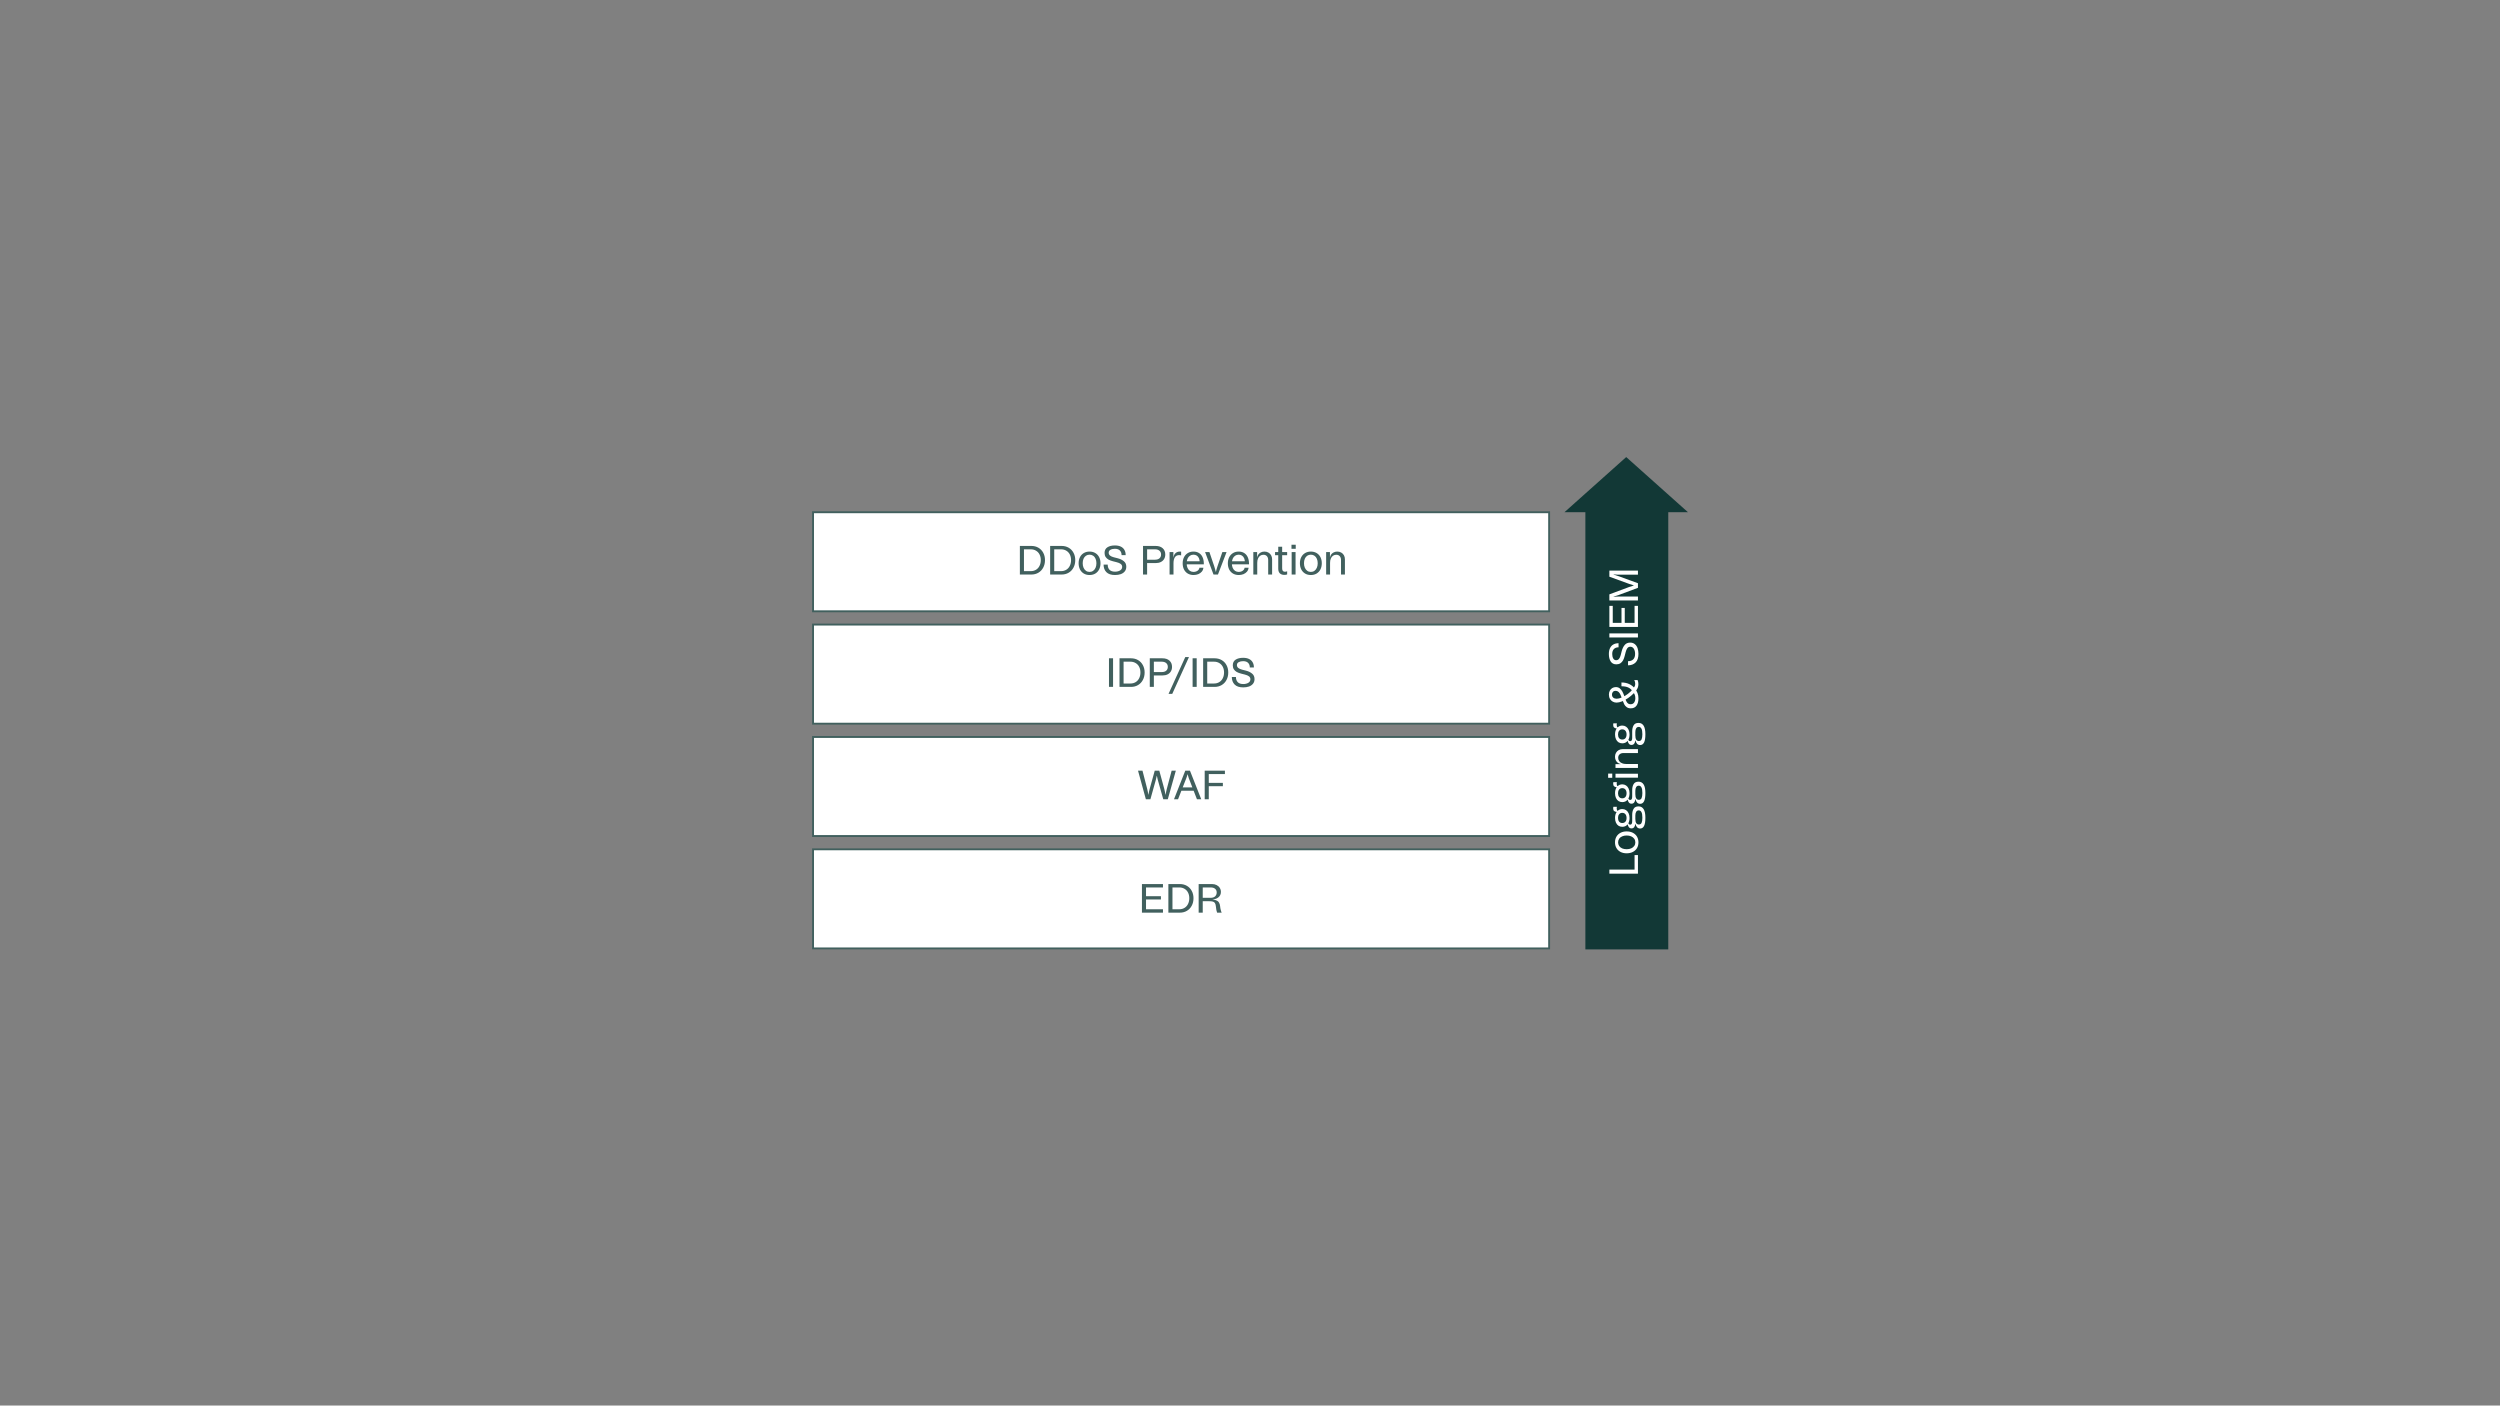 <svg width="2620" height="1473" viewBox="0 0 2620 1473" fill="none" xmlns="http://www.w3.org/2000/svg">
<rect x="0" y="0" width="2620" height="1473" fill="#808080" stroke="none"/>
<g clip-path="url(#clip0_28_2)">
<path d="M1623.49 536.809H852.07V640.651H1623.49V536.809Z" fill="white" stroke="#41605E" stroke-width="2"/>
<path d="M1623.49 654.568H852.07V758.411H1623.49V654.568Z" fill="white" stroke="#41605E" stroke-width="2"/>
<path d="M1623.49 772.328H852.07V876.17H1623.49V772.328Z" fill="white" stroke="#41605E" stroke-width="2"/>
<path d="M1623.49 890.087H852.07V993.929H1623.49V890.087Z" fill="white" stroke="#41605E" stroke-width="2"/>
<path d="M1769 536.809L1704.27 479L1639.54 536.809H1661.47V995H1748.35V536.809H1769Z" fill="#123836"/>
<path d="M1716.57 911.309V915.592H1686.62V911.309H1716.57ZM1713.02 915.592V896.108H1716.57V915.592H1713.02ZM1717.09 882.791C1717.09 885.075 1716.57 887.087 1715.55 888.829C1714.49 890.57 1713.04 891.912 1711.18 892.854C1709.3 893.797 1707.14 894.268 1704.72 894.268C1702.32 894.268 1700.21 893.797 1698.38 892.854C1696.53 891.912 1695.09 890.57 1694.06 888.829C1693.04 887.087 1692.52 885.075 1692.52 882.791C1692.52 880.507 1693.04 878.494 1694.06 876.754C1695.09 875.012 1696.53 873.67 1698.38 872.728C1700.21 871.786 1702.32 871.315 1704.72 871.315C1707.14 871.315 1709.3 871.786 1711.18 872.728C1713.04 873.67 1714.49 875.012 1715.55 876.754C1716.57 878.494 1717.09 880.507 1717.09 882.791ZM1713.83 882.791C1713.83 881.363 1713.45 880.108 1712.68 879.023C1711.91 877.938 1710.84 877.096 1709.47 876.497C1708.1 875.897 1706.52 875.597 1704.72 875.597C1702.95 875.597 1701.39 875.897 1700.05 876.497C1698.68 877.067 1697.63 877.91 1696.89 879.023C1696.15 880.108 1695.77 881.363 1695.77 882.791C1695.77 884.218 1696.15 885.489 1696.89 886.603C1697.63 887.687 1698.68 888.529 1700.05 889.129C1701.39 889.7 1702.95 889.985 1704.72 889.985C1706.52 889.985 1708.1 889.686 1709.47 889.086C1710.84 888.487 1711.91 887.644 1712.68 886.56C1713.45 885.474 1713.83 884.218 1713.83 882.791ZM1724.36 856.951C1724.36 860.861 1723.91 863.73 1722.99 865.558C1722.11 867.356 1720.75 868.27 1718.93 868.298C1716.42 868.327 1714.76 866.714 1713.96 863.46H1713.79C1713.65 864.972 1713.24 866.143 1712.55 866.971C1711.84 867.771 1710.92 868.17 1709.81 868.17C1708.67 868.17 1707.77 867.771 1707.12 866.971C1706.46 866.171 1706.02 865.144 1705.79 863.888C1705.07 864.744 1704.25 865.4 1703.31 865.858C1702.34 866.286 1701.28 866.5 1700.14 866.5C1698.68 866.5 1697.39 866.143 1696.24 865.429C1695.1 864.688 1694.2 863.617 1693.55 862.218C1692.89 860.819 1692.56 859.149 1692.56 857.208C1692.56 854.667 1693.13 852.569 1694.28 850.913C1693.13 850.827 1692.24 850.499 1691.58 849.928C1690.92 849.328 1690.6 848.386 1690.6 847.102C1690.6 846.588 1690.65 846.074 1690.77 845.56H1694.49C1694.35 845.988 1694.28 846.531 1694.28 847.187C1694.28 847.787 1694.36 848.315 1694.53 848.772C1694.68 849.2 1694.92 849.543 1695.26 849.8C1696.6 848.515 1698.23 847.873 1700.14 847.873C1701.59 847.873 1702.91 848.258 1704.08 849.029C1705.22 849.771 1706.12 850.856 1706.77 852.283C1707.43 853.682 1707.76 855.323 1707.76 857.208C1707.76 859.405 1707.34 861.262 1706.52 862.774C1706.72 863.232 1706.97 863.588 1707.29 863.845C1707.6 864.102 1708.01 864.23 1708.53 864.23C1709.18 864.23 1709.68 863.945 1710.03 863.374C1710.37 862.803 1710.54 861.889 1710.54 860.633V853.953C1710.54 851.498 1711.02 849.414 1711.99 847.701C1712.96 845.959 1714.69 845.089 1717.17 845.089C1719.51 845.089 1721.3 846.06 1722.52 848.001C1723.75 849.914 1724.36 852.897 1724.36 856.951ZM1721.2 856.951C1721.2 854.21 1720.87 852.254 1720.21 851.084C1719.58 849.885 1718.66 849.286 1717.43 849.286C1716.23 849.286 1715.33 849.771 1714.73 850.742C1714.13 851.713 1713.83 853.011 1713.83 854.638V858.15C1713.83 860.205 1714.16 861.718 1714.82 862.689C1715.47 863.631 1716.37 864.102 1717.52 864.102C1718.88 864.102 1719.84 863.502 1720.38 862.303C1720.92 861.075 1721.2 859.292 1721.2 856.951ZM1704.63 857.208C1704.63 855.609 1704.25 854.325 1703.48 853.354C1702.68 852.355 1701.57 851.855 1700.14 851.855C1698.71 851.855 1697.61 852.355 1696.84 853.354C1696.07 854.325 1695.69 855.609 1695.69 857.208C1695.69 858.806 1696.07 860.091 1696.84 861.062C1697.61 862.033 1698.71 862.518 1700.14 862.518C1701.57 862.518 1702.68 862.033 1703.48 861.062C1704.25 860.091 1704.63 858.806 1704.63 857.208ZM1724.36 831.065C1724.36 834.977 1723.91 837.846 1722.99 839.672C1722.11 841.471 1720.75 842.385 1718.93 842.413C1716.42 842.442 1714.76 840.828 1713.96 837.574H1713.79C1713.65 839.088 1713.24 840.258 1712.55 841.085C1711.84 841.885 1710.92 842.284 1709.81 842.284C1708.67 842.284 1707.77 841.885 1707.12 841.085C1706.46 840.287 1706.02 839.259 1705.79 838.002C1705.07 838.859 1704.25 839.516 1703.31 839.972C1702.34 840.4 1701.28 840.614 1700.14 840.614C1698.68 840.614 1697.39 840.258 1696.24 839.544C1695.1 838.802 1694.2 837.731 1693.55 836.332C1692.89 834.934 1692.56 833.264 1692.56 831.322C1692.56 828.782 1693.13 826.683 1694.28 825.027C1693.13 824.942 1692.24 824.614 1691.58 824.042C1690.92 823.443 1690.6 822.501 1690.6 821.216C1690.6 820.702 1690.65 820.188 1690.77 819.675H1694.49C1694.35 820.103 1694.28 820.646 1694.28 821.302C1694.28 821.901 1694.36 822.43 1694.53 822.886C1694.68 823.314 1694.92 823.657 1695.26 823.914C1696.6 822.629 1698.23 821.987 1700.14 821.987C1701.59 821.987 1702.91 822.372 1704.08 823.143C1705.22 823.886 1706.12 824.97 1706.77 826.398C1707.43 827.797 1707.76 829.438 1707.76 831.322C1707.76 833.521 1707.34 835.376 1706.52 836.889C1706.72 837.346 1706.97 837.702 1707.29 837.959C1707.6 838.216 1708.01 838.345 1708.53 838.345C1709.18 838.345 1709.68 838.06 1710.03 837.488C1710.37 836.918 1710.54 836.005 1710.54 834.748V828.068C1710.54 825.613 1711.02 823.528 1711.99 821.816C1712.96 820.075 1714.69 819.203 1717.17 819.203C1719.51 819.203 1721.3 820.174 1722.52 822.115C1723.75 824.028 1724.36 827.012 1724.36 831.065ZM1721.2 831.065C1721.2 828.324 1720.87 826.37 1720.21 825.199C1719.58 824 1718.66 823.4 1717.43 823.4C1716.23 823.4 1715.33 823.886 1714.73 824.856C1714.13 825.827 1713.83 827.125 1713.83 828.753V832.264C1713.83 834.32 1714.16 835.833 1714.82 836.803C1715.47 837.745 1716.37 838.216 1717.52 838.216C1718.88 838.216 1719.84 837.617 1720.38 836.418C1720.92 835.191 1721.2 833.406 1721.2 831.065ZM1704.63 831.322C1704.63 829.724 1704.25 828.439 1703.48 827.468C1702.68 826.469 1701.57 825.969 1700.14 825.969C1698.71 825.969 1697.61 826.469 1696.84 827.468C1696.07 828.439 1695.69 829.724 1695.69 831.322C1695.69 832.921 1696.07 834.206 1696.84 835.176C1697.61 836.147 1698.71 836.632 1700.14 836.632C1701.57 836.632 1702.68 836.147 1703.48 835.176C1704.25 834.206 1704.63 832.921 1704.63 831.322ZM1693.04 814.986V810.875H1716.57V814.986H1693.04ZM1685.33 815.157V810.703H1689.65V815.157H1685.33ZM1698.43 800.8V799.344L1699.93 800.8C1698.38 800.8 1697.06 800.457 1695.95 799.772C1694.83 799.059 1693.99 798.117 1693.42 796.946C1692.82 795.776 1692.52 794.491 1692.52 793.092C1692.52 791.55 1692.86 790.18 1693.55 788.981C1694.23 787.754 1695.19 786.797 1696.42 786.112C1697.64 785.427 1699.06 785.084 1700.65 785.084H1716.57V789.195H1701.42C1699.65 789.195 1698.29 789.652 1697.31 790.566C1696.34 791.451 1695.86 792.664 1695.86 794.205C1695.86 795.462 1696.2 796.589 1696.89 797.588C1697.54 798.559 1698.51 799.316 1699.8 799.858C1701.05 800.401 1702.58 800.671 1704.38 800.671H1716.57V804.782H1693.04V800.8H1698.43ZM1724.36 769.467C1724.36 773.378 1723.91 776.247 1722.99 778.074C1722.11 779.873 1720.75 780.786 1718.93 780.815C1716.42 780.844 1714.76 779.231 1713.96 775.976H1713.79C1713.65 777.489 1713.24 778.66 1712.55 779.488C1711.84 780.287 1710.92 780.687 1709.81 780.687C1708.67 780.687 1707.77 780.287 1707.12 779.488C1706.46 778.688 1706.02 777.66 1705.79 776.404C1705.07 777.261 1704.25 777.917 1703.31 778.374C1702.34 778.802 1701.28 779.017 1700.14 779.017C1698.68 779.017 1697.39 778.66 1696.24 777.946C1695.1 777.204 1694.2 776.134 1693.55 774.734C1692.89 773.335 1692.56 771.665 1692.56 769.724C1692.56 767.184 1693.13 765.086 1694.28 763.429C1693.13 763.344 1692.24 763.015 1691.58 762.445C1690.92 761.845 1690.6 760.903 1690.6 759.618C1690.6 759.104 1690.65 758.591 1690.77 758.077H1694.49C1694.35 758.505 1694.28 759.048 1694.28 759.704C1694.28 760.303 1694.36 760.831 1694.53 761.288C1694.68 761.717 1694.92 762.059 1695.26 762.316C1696.6 761.031 1698.23 760.389 1700.14 760.389C1701.59 760.389 1702.91 760.775 1704.08 761.545C1705.22 762.287 1706.12 763.373 1706.77 764.8C1707.43 766.199 1707.76 767.84 1707.76 769.724C1707.76 771.922 1707.34 773.778 1706.52 775.291C1706.72 775.748 1706.97 776.105 1707.29 776.362C1707.6 776.619 1708.01 776.747 1708.53 776.747C1709.18 776.747 1709.68 776.461 1710.03 775.891C1710.37 775.32 1710.54 774.406 1710.54 773.15V766.47C1710.54 764.015 1711.02 761.931 1711.99 760.218C1712.96 758.476 1714.69 757.606 1717.17 757.606C1719.51 757.606 1721.3 758.577 1722.52 760.518C1723.75 762.431 1724.36 765.413 1724.36 769.467ZM1721.2 769.467C1721.2 766.727 1720.87 764.771 1720.21 763.601C1719.58 762.402 1718.66 761.802 1717.43 761.802C1716.23 761.802 1715.33 762.287 1714.73 763.258C1714.13 764.229 1713.83 765.528 1713.83 767.155V770.666C1713.83 772.722 1714.16 774.234 1714.82 775.205C1715.47 776.147 1716.37 776.619 1717.52 776.619C1718.88 776.619 1719.84 776.019 1720.38 774.82C1720.92 773.592 1721.2 771.809 1721.2 769.467ZM1704.63 769.724C1704.63 768.126 1704.25 766.841 1703.48 765.87C1702.68 764.871 1701.57 764.372 1700.14 764.372C1698.71 764.372 1697.61 764.871 1696.84 765.87C1696.07 766.841 1695.69 768.126 1695.69 769.724C1695.69 771.323 1696.07 772.607 1696.84 773.578C1697.61 774.549 1698.71 775.034 1700.14 775.034C1701.57 775.034 1702.68 774.549 1703.48 773.578C1704.25 772.607 1704.63 771.323 1704.63 769.724ZM1717.09 731.97C1717.09 735.082 1716.42 737.594 1715.08 739.506C1713.73 741.39 1711.72 742.332 1709.04 742.332C1707.3 742.332 1705.87 741.919 1704.76 741.091C1703.65 740.263 1702.79 739.278 1702.19 738.136C1701.59 736.966 1700.97 735.453 1700.31 733.597V733.554L1699.5 731.242L1698.98 729.828C1698.5 728.544 1698 727.488 1697.49 726.66C1696.97 725.832 1696.37 725.19 1695.69 724.733C1694.97 724.248 1694.15 724.005 1693.21 724.005C1691.92 724.005 1690.97 724.376 1690.34 725.118C1689.68 725.832 1689.35 726.76 1689.35 727.901C1689.35 729.301 1689.81 730.385 1690.72 731.156C1691.64 731.899 1692.82 732.269 1694.28 732.269C1695.85 732.269 1697.69 731.813 1699.8 730.899C1701.88 729.986 1703.93 728.773 1705.96 727.259C1707.99 725.718 1709.7 724.076 1711.1 722.335C1711.18 722.249 1711.27 722.163 1711.35 722.078C1711.41 721.992 1711.47 721.906 1711.52 721.821C1712.29 720.765 1712.85 719.88 1713.19 719.166C1713.53 718.424 1713.71 717.568 1713.71 716.597C1713.71 715.198 1713.36 713.899 1712.68 712.7H1716.19C1716.76 713.957 1717.04 715.398 1717.04 717.025C1717.04 718.367 1716.82 719.623 1716.36 720.793C1715.87 721.964 1715.15 723.148 1714.18 724.347C1713.52 725.147 1712.88 725.861 1712.25 726.488C1710.48 728.316 1708.51 729.986 1706.34 731.498C1704.18 732.983 1702.02 734.168 1699.88 735.053C1697.74 735.909 1695.85 736.337 1694.19 736.337C1692.76 736.337 1691.44 736.01 1690.21 735.352C1688.98 734.696 1688 733.74 1687.26 732.483C1686.52 731.199 1686.14 729.686 1686.14 727.944C1686.14 726.403 1686.46 725.032 1687.09 723.833C1687.71 722.634 1688.58 721.707 1689.7 721.05C1690.81 720.394 1692.06 720.065 1693.46 720.065C1695.03 720.065 1696.37 720.508 1697.49 721.393C1698.6 722.278 1699.53 723.405 1700.27 724.775C1700.98 726.146 1701.71 727.874 1702.45 729.957C1702.48 730.043 1702.51 730.128 1702.54 730.214C1702.56 730.272 1702.59 730.342 1702.62 730.428L1703.31 732.355C1703.36 732.469 1703.41 732.584 1703.43 732.697C1703.46 732.812 1703.51 732.927 1703.56 733.04C1703.96 734.126 1704.39 735.025 1704.85 735.738C1705.28 736.452 1705.82 737.022 1706.47 737.451C1707.13 737.851 1707.91 738.05 1708.83 738.05C1710.54 738.05 1711.81 737.423 1712.64 736.166C1713.44 734.91 1713.83 733.412 1713.83 731.67C1713.83 730.186 1713.59 728.915 1713.11 727.859C1712.62 726.774 1711.98 725.675 1711.18 724.561C1709.78 722.649 1708.17 721.279 1706.34 720.451C1704.49 719.623 1702.14 719.209 1699.28 719.209V715.226C1702.28 715.226 1704.99 715.783 1707.41 716.896C1709.84 718.01 1711.89 719.666 1713.58 721.864C1714.63 723.263 1715.49 724.775 1716.15 726.403C1716.77 728.002 1717.09 729.857 1717.09 731.97ZM1717.09 685.268C1717.09 689.321 1716.09 692.334 1714.09 694.304C1712.09 696.273 1709.46 697.258 1706.17 697.258V692.933C1708.48 692.933 1710.3 692.305 1711.61 691.049C1712.92 689.765 1713.58 687.838 1713.58 685.268C1713.58 683.184 1713.15 681.414 1712.29 679.958C1711.41 678.503 1710.17 677.775 1708.57 677.775C1707.29 677.775 1706.26 678.273 1705.49 679.273C1704.72 680.272 1704.11 681.714 1703.65 683.598L1702.66 687.495C1702.21 689.265 1701.64 690.792 1700.95 692.077C1700.24 693.333 1699.31 694.346 1698.17 695.117C1697 695.859 1695.59 696.231 1693.93 696.231C1691.28 696.231 1689.31 695.231 1688.03 693.233C1686.74 691.206 1686.1 688.593 1686.1 685.397C1686.1 682.913 1686.52 680.829 1687.34 679.145C1688.17 677.46 1689.34 676.204 1690.85 675.377C1692.36 674.52 1694.16 674.092 1696.24 674.092V678.374C1694.19 678.374 1692.58 678.974 1691.41 680.173C1690.21 681.343 1689.61 683.084 1689.61 685.397C1689.61 687.223 1689.95 688.765 1690.64 690.022C1691.32 691.277 1692.35 691.906 1693.72 691.906C1694.92 691.906 1695.92 691.435 1696.72 690.493C1697.49 689.522 1698.09 688.194 1698.51 686.51L1699.5 682.613C1700.18 679.901 1701.22 677.703 1702.62 676.019C1703.99 674.306 1705.92 673.45 1708.4 673.45C1710.37 673.45 1712.01 673.991 1713.32 675.077C1714.6 676.132 1715.56 677.545 1716.19 679.316C1716.79 681.086 1717.09 683.069 1717.09 685.268ZM1686.62 668.071V663.789H1716.57V668.071H1686.62ZM1716.57 652.75V657.032H1686.62V652.75H1716.57ZM1699.33 654.291V637.12H1702.75V654.291H1699.33ZM1686.62 654.291V634.979H1690.17V654.291H1686.62ZM1713.02 657.032V634.979H1716.57V657.032H1713.02ZM1716.57 629.306H1686.62V622.883L1707.24 615.218C1708.96 614.59 1710.58 614.061 1712.12 613.633V613.419C1709.95 612.792 1708.43 612.321 1707.54 612.006C1707.49 611.978 1707.44 611.963 1707.41 611.963C1707.36 611.935 1707.3 611.906 1707.24 611.877L1686.62 604.384V598.003H1716.57V602.285H1697.53C1695.22 602.285 1693.06 602.186 1691.07 601.986V602.2C1693.21 602.799 1695.15 603.414 1696.89 604.041L1716.57 611.235V616.031L1696.89 623.396C1696.69 623.482 1696.47 623.568 1696.24 623.653C1696.02 623.711 1695.8 623.782 1695.6 623.868C1693.58 624.553 1692.06 625.01 1691.07 625.238V625.452C1693.06 625.253 1695.22 625.152 1697.53 625.152H1716.57V629.306Z" fill="white"/>
<path d="M1073.11 602.112H1068.83V572.137H1073.11V602.112ZM1080.25 575.691H1071.57V572.137H1080.9C1083.63 572.137 1086.09 572.765 1088.26 574.021C1090.42 575.277 1092.11 577.033 1093.31 579.288C1094.53 581.543 1095.15 584.113 1095.15 586.996C1095.15 589.937 1094.53 592.549 1093.31 594.832C1092.11 597.116 1090.42 598.9 1088.26 600.185C1086.09 601.47 1083.63 602.112 1080.9 602.112H1068.83V598.558H1080.21C1082.32 598.558 1084.16 598.073 1085.73 597.102C1087.33 596.131 1088.56 594.776 1089.41 593.034C1090.3 591.264 1090.74 589.252 1090.74 586.996C1090.74 584.769 1090.31 582.814 1089.46 581.129C1088.6 579.417 1087.37 578.089 1085.77 577.147C1084.18 576.176 1082.34 575.691 1080.25 575.691ZM1104.83 602.112H1100.55V572.137H1104.83V602.112ZM1111.98 575.691H1103.29V572.137H1112.62C1115.36 572.137 1117.81 572.765 1119.98 574.021C1122.15 575.277 1123.83 577.033 1125.03 579.288C1126.26 581.543 1126.87 584.113 1126.87 586.996C1126.87 589.937 1126.26 592.549 1125.03 594.832C1123.83 597.116 1122.15 598.9 1119.98 600.185C1117.81 601.47 1115.36 602.112 1112.62 602.112H1100.55V598.558H1111.93C1114.04 598.558 1115.88 598.073 1117.45 597.102C1119.05 596.131 1120.28 594.776 1121.13 593.034C1122.02 591.264 1122.46 589.252 1122.46 586.996C1122.46 584.769 1122.03 582.814 1121.18 581.129C1120.32 579.417 1119.09 578.089 1117.5 577.147C1115.9 576.176 1114.06 575.691 1111.98 575.691ZM1141.86 602.626C1139.57 602.626 1137.56 602.112 1135.82 601.084C1134.08 600.028 1132.74 598.572 1131.8 596.717C1130.86 594.832 1130.39 592.677 1130.39 590.25C1130.39 587.852 1130.86 585.74 1131.8 583.913C1132.74 582.057 1134.08 580.616 1135.82 579.588C1137.56 578.56 1139.57 578.046 1141.86 578.046C1144.14 578.046 1146.15 578.56 1147.89 579.588C1149.63 580.616 1150.97 582.057 1151.91 583.913C1152.86 585.74 1153.33 587.852 1153.33 590.25C1153.33 592.677 1152.86 594.832 1151.91 596.717C1150.97 598.572 1149.63 600.028 1147.89 601.084C1146.15 602.112 1144.14 602.626 1141.86 602.626ZM1141.86 599.371C1143.28 599.371 1144.54 598.986 1145.62 598.215C1146.71 597.444 1147.55 596.374 1148.15 595.004C1148.75 593.633 1149.05 592.049 1149.05 590.25C1149.05 588.481 1148.75 586.924 1148.15 585.583C1147.58 584.213 1146.74 583.156 1145.62 582.414C1144.54 581.672 1143.28 581.301 1141.86 581.301C1140.43 581.301 1139.16 581.672 1138.05 582.414C1136.96 583.156 1136.12 584.213 1135.52 585.583C1134.95 586.924 1134.67 588.481 1134.67 590.25C1134.67 592.049 1134.97 593.633 1135.57 595.004C1136.17 596.374 1137.01 597.444 1138.09 598.215C1139.17 598.986 1140.43 599.371 1141.86 599.371ZM1168.54 602.626C1164.49 602.626 1161.48 601.627 1159.51 599.628C1157.54 597.63 1156.55 594.99 1156.55 591.706H1160.88C1160.88 594.019 1161.51 595.831 1162.76 597.145C1164.04 598.458 1165.97 599.115 1168.54 599.115C1170.62 599.115 1172.39 598.686 1173.84 597.83C1175.3 596.945 1176.03 595.703 1176.03 594.104C1176.03 592.82 1175.53 591.792 1174.53 591.021C1173.53 590.25 1172.09 589.637 1170.21 589.18L1166.31 588.195C1164.54 587.738 1163.02 587.167 1161.73 586.482C1160.48 585.768 1159.47 584.841 1158.69 583.699C1157.95 582.528 1157.58 581.115 1157.58 579.459C1157.58 576.804 1158.58 574.835 1160.58 573.55C1162.6 572.265 1165.21 571.623 1168.41 571.623C1170.89 571.623 1172.98 572.037 1174.66 572.865C1176.34 573.693 1177.6 574.863 1178.42 576.376C1179.28 577.889 1179.71 579.688 1179.71 581.772H1175.43C1175.43 579.716 1174.83 578.103 1173.63 576.933C1172.46 575.734 1170.72 575.134 1168.41 575.134C1166.58 575.134 1165.04 575.477 1163.79 576.162C1162.53 576.847 1161.9 577.875 1161.9 579.245C1161.9 580.444 1162.38 581.443 1163.32 582.243C1164.29 583.014 1165.61 583.613 1167.3 584.041L1171.19 585.026C1173.9 585.711 1176.1 586.753 1177.78 588.152C1179.49 589.522 1180.35 591.449 1180.35 593.933C1180.35 595.903 1179.81 597.544 1178.72 598.858C1177.67 600.142 1176.26 601.098 1174.49 601.727C1172.72 602.326 1170.74 602.626 1168.54 602.626ZM1202.17 602.112H1197.89V572.137H1211.07C1214.24 572.137 1216.72 572.951 1218.52 574.578C1220.31 576.205 1221.21 578.389 1221.21 581.129C1221.21 582.928 1220.8 584.512 1219.97 585.883C1219.17 587.224 1218.02 588.267 1216.5 589.009C1214.99 589.751 1213.18 590.122 1211.07 590.122H1201.48V586.568H1210.38C1212.44 586.568 1214.02 586.083 1215.13 585.112C1216.25 584.113 1216.8 582.785 1216.8 581.129C1216.8 579.474 1216.25 578.161 1215.13 577.19C1214.02 576.191 1212.44 575.691 1210.38 575.691H1202.17V602.112ZM1225.71 602.112V578.56H1229.69V584.213H1230.16L1229.74 585.925C1229.68 583.499 1230.25 581.586 1231.45 580.187C1232.68 578.76 1234.37 578.046 1236.54 578.046C1236.94 578.046 1237.37 578.075 1237.83 578.132V582.072C1237.2 581.872 1236.51 581.772 1235.77 581.772C1233.77 581.772 1232.28 582.514 1231.28 583.999C1230.31 585.483 1229.82 587.609 1229.82 590.379V602.112H1225.71ZM1250.86 602.626C1248.6 602.626 1246.6 602.126 1244.86 601.127C1243.15 600.128 1241.81 598.7 1240.84 596.845C1239.9 594.99 1239.43 592.82 1239.43 590.336C1239.43 587.995 1239.88 585.897 1240.8 584.041C1241.71 582.186 1243.02 580.73 1244.74 579.674C1246.45 578.589 1248.46 578.046 1250.77 578.046C1253.11 578.046 1255.09 578.589 1256.72 579.674C1258.34 580.73 1259.56 582.214 1260.36 584.127C1261.18 586.011 1261.6 588.181 1261.6 590.636V591.407H1241.74V588.238H1259.29L1257.27 589.394C1257.3 587.681 1257.05 586.225 1256.5 585.026C1255.96 583.799 1255.19 582.871 1254.19 582.243C1253.19 581.615 1252.05 581.301 1250.77 581.301C1249.37 581.301 1248.13 581.672 1247.05 582.414C1245.96 583.128 1245.12 584.17 1244.52 585.54C1243.92 586.881 1243.62 588.481 1243.62 590.336C1243.62 592.191 1243.92 593.805 1244.52 595.175C1245.12 596.516 1245.96 597.559 1247.05 598.301C1248.16 599.015 1249.43 599.371 1250.86 599.371C1251.91 599.371 1252.88 599.186 1253.77 598.815C1254.68 598.443 1255.42 597.929 1255.99 597.273C1256.56 596.588 1256.9 595.817 1257.02 594.961H1261.17C1261.03 596.531 1260.47 597.902 1259.5 599.072C1258.53 600.214 1257.29 601.098 1255.78 601.727C1254.26 602.326 1252.62 602.626 1250.86 602.626ZM1262.93 578.56H1267.47L1272.39 593.077L1272.77 594.276C1273.12 595.303 1273.42 596.345 1273.67 597.402C1273.96 598.458 1274.2 599.5 1274.4 600.528L1272.3 599.2H1276.11L1274.02 600.528C1274.27 599.3 1274.57 598.03 1274.91 596.717C1275.28 595.375 1275.66 594.176 1276.03 593.12L1281.03 578.56H1285.44L1276.41 602.112H1271.75L1262.93 578.56ZM1298.21 602.626C1295.95 602.626 1293.96 602.126 1292.22 601.127C1290.5 600.128 1289.16 598.7 1288.19 596.845C1287.25 594.99 1286.78 592.82 1286.78 590.336C1286.78 587.995 1287.24 585.897 1288.15 584.041C1289.06 582.186 1290.38 580.73 1292.09 579.674C1293.8 578.589 1295.81 578.046 1298.12 578.046C1300.46 578.046 1302.44 578.589 1304.07 579.674C1305.7 580.73 1306.91 582.214 1307.71 584.127C1308.54 586.011 1308.95 588.181 1308.95 590.636V591.407H1289.09V588.238H1306.64L1304.63 589.394C1304.66 587.681 1304.4 586.225 1303.86 585.026C1303.32 583.799 1302.54 582.871 1301.55 582.243C1300.55 581.615 1299.41 581.301 1298.12 581.301C1296.72 581.301 1295.48 581.672 1294.4 582.414C1293.31 583.128 1292.47 584.17 1291.87 585.54C1291.27 586.881 1290.97 588.481 1290.97 590.336C1290.97 592.191 1291.27 593.805 1291.87 595.175C1292.47 596.516 1293.31 597.559 1294.4 598.301C1295.51 599.015 1296.78 599.371 1298.21 599.371C1299.26 599.371 1300.23 599.186 1301.12 598.815C1302.03 598.443 1302.77 597.929 1303.34 597.273C1303.91 596.588 1304.26 595.817 1304.37 594.961H1308.52C1308.38 596.531 1307.82 597.902 1306.85 599.072C1305.88 600.214 1304.64 601.098 1303.13 601.727C1301.62 602.326 1299.98 602.626 1298.21 602.626ZM1317.46 583.956H1318.92L1317.46 585.454C1317.46 583.913 1317.8 582.585 1318.49 581.472C1319.2 580.359 1320.14 579.516 1321.31 578.946C1322.48 578.346 1323.77 578.046 1325.17 578.046C1326.71 578.046 1328.08 578.389 1329.27 579.074C1330.5 579.759 1331.46 580.715 1332.14 581.943C1332.83 583.171 1333.17 584.584 1333.17 586.182V602.112H1329.06V586.953C1329.06 585.183 1328.6 583.813 1327.69 582.842C1326.81 581.872 1325.59 581.386 1324.05 581.386C1322.8 581.386 1321.67 581.729 1320.67 582.414C1319.7 583.071 1318.95 584.041 1318.4 585.326C1317.86 586.582 1317.59 588.109 1317.59 589.908V602.112H1313.48V578.56H1317.46V583.956ZM1339.6 572.993H1343.7V595.56C1343.7 596.845 1343.95 597.773 1344.43 598.344C1344.94 598.914 1345.67 599.2 1346.61 599.2C1347.44 599.2 1348.21 599.029 1348.93 598.686V602.026C1348.04 602.34 1347.07 602.497 1346.01 602.497C1344.02 602.497 1342.45 601.955 1341.31 600.87C1340.17 599.786 1339.6 598.144 1339.6 595.946V572.993ZM1336.26 578.56H1348.93V581.815H1336.26V578.56ZM1353.65 578.56H1357.75V602.112H1353.65V578.56ZM1353.47 570.852H1357.93V575.177H1353.47V570.852ZM1373.77 602.626C1371.49 602.626 1369.48 602.112 1367.74 601.084C1366 600.028 1364.66 598.572 1363.71 596.717C1362.77 594.832 1362.3 592.677 1362.3 590.25C1362.3 587.852 1362.77 585.74 1363.71 583.913C1364.66 582.057 1366 580.616 1367.74 579.588C1369.48 578.56 1371.49 578.046 1373.77 578.046C1376.06 578.046 1378.07 578.56 1379.81 579.588C1381.55 580.616 1382.89 582.057 1383.83 583.913C1384.77 585.74 1385.24 587.852 1385.24 590.25C1385.24 592.677 1384.77 594.832 1383.83 596.717C1382.89 598.572 1381.55 600.028 1379.81 601.084C1378.07 602.112 1376.06 602.626 1373.77 602.626ZM1373.77 599.371C1375.2 599.371 1376.45 598.986 1377.54 598.215C1378.62 597.444 1379.46 596.374 1380.06 595.004C1380.66 593.633 1380.96 592.049 1380.96 590.25C1380.96 588.481 1380.66 586.924 1380.06 585.583C1379.49 584.213 1378.65 583.156 1377.54 582.414C1376.45 581.672 1375.2 581.301 1373.77 581.301C1372.35 581.301 1371.08 581.672 1369.96 582.414C1368.88 583.156 1368.04 584.213 1367.44 585.583C1366.87 586.924 1366.58 588.481 1366.58 590.25C1366.58 592.049 1366.88 593.633 1367.48 595.004C1368.08 596.374 1368.92 597.444 1370.01 598.215C1371.09 598.986 1372.35 599.371 1373.77 599.371ZM1393.78 583.956H1395.23L1393.78 585.454C1393.78 583.913 1394.12 582.585 1394.8 581.472C1395.52 580.359 1396.46 579.516 1397.63 578.946C1398.8 578.346 1400.08 578.046 1401.48 578.046C1403.02 578.046 1404.39 578.389 1405.59 579.074C1406.82 579.759 1407.77 580.715 1408.46 581.943C1409.14 583.171 1409.48 584.584 1409.48 586.182V602.112H1405.38V586.953C1405.38 585.183 1404.92 583.813 1404.01 582.842C1403.12 581.872 1401.91 581.386 1400.37 581.386C1399.11 581.386 1397.99 581.729 1396.99 582.414C1396.02 583.071 1395.26 584.041 1394.72 585.326C1394.18 586.582 1393.91 588.109 1393.91 589.908V602.112H1389.8V578.56H1393.78V583.956Z" fill="#41605E"/>
<path d="M1162.21 689.896H1166.49V719.871H1162.21V689.896ZM1177.52 719.871H1173.24V689.896H1177.52V719.871ZM1184.67 693.45H1175.98V689.896H1185.31C1188.05 689.896 1190.51 690.525 1192.67 691.78C1194.84 693.036 1196.53 694.792 1197.72 697.047C1198.95 699.303 1199.57 701.872 1199.57 704.755C1199.57 707.696 1198.95 710.308 1197.72 712.592C1196.53 714.875 1194.84 716.66 1192.67 717.944C1190.51 719.229 1188.05 719.871 1185.31 719.871H1173.24V716.317H1184.63C1186.74 716.317 1188.58 715.832 1190.15 714.861C1191.75 713.89 1192.97 712.535 1193.83 710.793C1194.72 709.024 1195.16 707.011 1195.16 704.755C1195.16 702.529 1194.73 700.573 1193.87 698.889C1193.02 697.176 1191.79 695.848 1190.19 694.906C1188.6 693.935 1186.75 693.45 1184.67 693.45ZM1209.25 719.871H1204.97V689.896H1218.15C1221.32 689.896 1223.8 690.71 1225.6 692.337C1227.39 693.964 1228.29 696.148 1228.29 698.889C1228.29 700.687 1227.88 702.272 1227.05 703.642C1226.25 704.983 1225.1 706.026 1223.58 706.768C1222.07 707.51 1220.26 707.881 1218.15 707.881H1208.56V704.327H1217.46C1219.52 704.327 1221.1 703.842 1222.21 702.871C1223.33 701.872 1223.88 700.545 1223.88 698.889C1223.88 697.233 1223.33 695.92 1222.21 694.949C1221.1 693.95 1219.52 693.45 1217.46 693.45H1209.25V719.871ZM1224.64 727.151L1242.18 688.612H1246.04L1228.53 727.151H1224.64ZM1249.85 689.896H1254.13V719.871H1249.85V689.896ZM1265.17 719.871H1260.89V689.896H1265.17V719.871ZM1272.31 693.45H1263.63V689.896H1272.96C1275.7 689.896 1278.15 690.525 1280.32 691.78C1282.49 693.036 1284.17 694.792 1285.37 697.047C1286.59 699.303 1287.21 701.872 1287.21 704.755C1287.21 707.696 1286.59 710.308 1285.37 712.592C1284.17 714.875 1282.49 716.66 1280.32 717.944C1278.15 719.229 1275.7 719.871 1272.96 719.871H1260.89V716.317H1272.27C1274.38 716.317 1276.22 715.832 1277.79 714.861C1279.39 713.89 1280.62 712.535 1281.47 710.793C1282.36 709.024 1282.8 707.011 1282.8 704.755C1282.8 702.529 1282.37 700.573 1281.52 698.889C1280.66 697.176 1279.43 695.848 1277.84 694.906C1276.24 693.935 1274.4 693.45 1272.31 693.45ZM1302.92 720.385C1298.87 720.385 1295.86 719.386 1293.89 717.388C1291.92 715.389 1290.94 712.749 1290.94 709.466H1295.26C1295.26 711.778 1295.89 713.591 1297.15 714.904C1298.43 716.218 1300.36 716.874 1302.92 716.874C1305.01 716.874 1306.78 716.446 1308.23 715.589C1309.69 714.704 1310.41 713.462 1310.41 711.864C1310.41 710.579 1309.91 709.551 1308.92 708.781C1307.92 708.01 1306.48 707.396 1304.59 706.939L1300.7 705.954C1298.93 705.497 1297.4 704.927 1296.12 704.241C1294.86 703.527 1293.85 702.6 1293.08 701.458C1292.34 700.288 1291.97 698.875 1291.97 697.219C1291.97 694.564 1292.97 692.594 1294.96 691.309C1296.99 690.025 1299.6 689.382 1302.8 689.382C1305.28 689.382 1307.36 689.797 1309.04 690.624C1310.73 691.452 1311.98 692.623 1312.81 694.136C1313.67 695.648 1314.09 697.447 1314.09 699.531H1309.81C1309.81 697.476 1309.21 695.862 1308.02 694.692C1306.85 693.493 1305.11 692.894 1302.8 692.894C1300.97 692.894 1299.43 693.236 1298.17 693.921C1296.92 694.607 1296.29 695.634 1296.29 697.005C1296.29 698.204 1296.76 699.202 1297.7 700.002C1298.67 700.773 1300 701.372 1301.68 701.801L1305.58 702.786C1308.29 703.471 1310.48 704.512 1312.17 705.912C1313.88 707.282 1314.74 709.209 1314.74 711.692C1314.74 713.662 1314.19 715.303 1313.11 716.617C1312.05 717.902 1310.64 718.858 1308.87 719.486C1307.1 720.085 1305.12 720.385 1302.92 720.385Z" fill="#41605E"/>
<path d="M1192.65 807.656H1197.32L1202.2 826.54C1202.74 828.71 1203.15 830.779 1203.44 832.749H1203.61C1203.64 832.549 1203.67 832.35 1203.7 832.15C1203.72 831.922 1203.77 831.707 1203.82 831.507C1204.08 829.88 1204.45 828.224 1204.94 826.54L1210.16 807.656H1214.95L1220.09 826.54C1220.43 827.881 1220.69 828.981 1220.86 829.837C1221.06 830.665 1221.24 831.636 1221.41 832.749H1221.59C1221.93 830.522 1222.36 828.453 1222.87 826.54L1227.88 807.656H1232.28L1223.85 837.631H1219.1L1213.28 816.991C1212.97 815.906 1212.68 814.622 1212.43 813.137H1212.26C1211.97 814.678 1211.69 815.963 1211.4 816.991L1205.62 837.631H1200.87L1192.65 807.656ZM1230.35 837.631L1242.16 807.656H1247.08L1258.9 837.631H1254.4L1246.27 816.605C1246.19 816.405 1246.1 816.206 1246.01 816.006C1245.93 815.778 1245.86 815.564 1245.8 815.364C1245.26 813.822 1244.87 812.551 1244.64 811.552H1244.47C1244.3 812.38 1244.09 813.166 1243.83 813.908C1243.57 814.649 1243.29 815.435 1242.98 816.263L1242.85 816.563L1234.59 837.631H1230.35ZM1237.45 828.724V825.17H1251.53V828.724H1237.45ZM1266.8 837.631H1262.52V807.656H1266.8V837.631ZM1265.26 820.459H1281.57V823.971H1265.26V820.459ZM1265.26 807.656H1283.71V811.21H1265.26V807.656Z" fill="#41605E"/>
<path d="M1201.03 956.461H1196.75V926.485H1201.03V956.461ZM1199.49 939.203H1216.66V942.629H1199.49V939.203ZM1199.49 926.485H1218.79V930.04H1199.49V926.485ZM1196.75 952.906H1218.79V956.461H1196.75V952.906ZM1228.74 956.461H1224.46V926.485H1228.74V956.461ZM1235.89 930.04H1227.2V926.485H1236.53C1239.27 926.485 1241.73 927.114 1243.89 928.37C1246.06 929.625 1247.75 931.381 1248.94 933.637C1250.17 935.892 1250.78 938.462 1250.78 941.345C1250.78 944.285 1250.17 946.897 1248.94 949.181C1247.75 951.464 1246.06 953.249 1243.89 954.534C1241.73 955.818 1239.27 956.461 1236.53 956.461H1224.46V952.906H1235.85C1237.96 952.906 1239.8 952.421 1241.37 951.45C1242.97 950.479 1244.19 949.124 1245.05 947.382C1245.93 945.613 1246.38 943.6 1246.38 941.345C1246.38 939.118 1245.95 937.162 1245.09 935.478C1244.24 933.765 1243.01 932.438 1241.41 931.496C1239.81 930.525 1237.97 930.04 1235.89 930.04ZM1260.47 956.461H1256.19V926.485H1270.14C1271.99 926.485 1273.62 926.842 1275.02 927.556C1276.44 928.27 1277.54 929.255 1278.31 930.511C1279.11 931.739 1279.51 933.152 1279.51 934.75C1279.51 937.205 1278.57 939.147 1276.69 940.574C1274.83 942.001 1272.36 942.715 1269.28 942.715L1270.91 941.216V943.999L1269.28 942.715C1271.36 942.715 1273.06 942.958 1274.37 943.443C1275.72 943.928 1276.73 944.699 1277.41 945.755C1278.13 946.812 1278.55 948.182 1278.7 949.866C1278.78 951.065 1279 952.321 1279.34 953.634C1279.68 954.948 1280.01 955.89 1280.32 956.461H1275.53C1274.93 954.976 1274.5 952.821 1274.25 949.995C1274.1 948.453 1273.79 947.297 1273.3 946.526C1272.85 945.726 1272.14 945.185 1271.16 944.899C1270.22 944.613 1268.85 944.471 1267.06 944.471H1259.78V940.916H1268.64C1270.75 940.916 1272.35 940.402 1273.43 939.375C1274.55 938.318 1275.1 936.963 1275.1 935.307C1275.1 933.651 1274.55 932.366 1273.43 931.453C1272.35 930.511 1270.77 930.04 1268.68 930.04H1258.63L1260.47 928.198V956.461Z" fill="#41605E"/>
</g>
<defs>
<clipPath id="clip0_28_2">
<rect width="918" height="516" fill="white" transform="translate(851 479)"/>
</clipPath>
</defs>
</svg>
